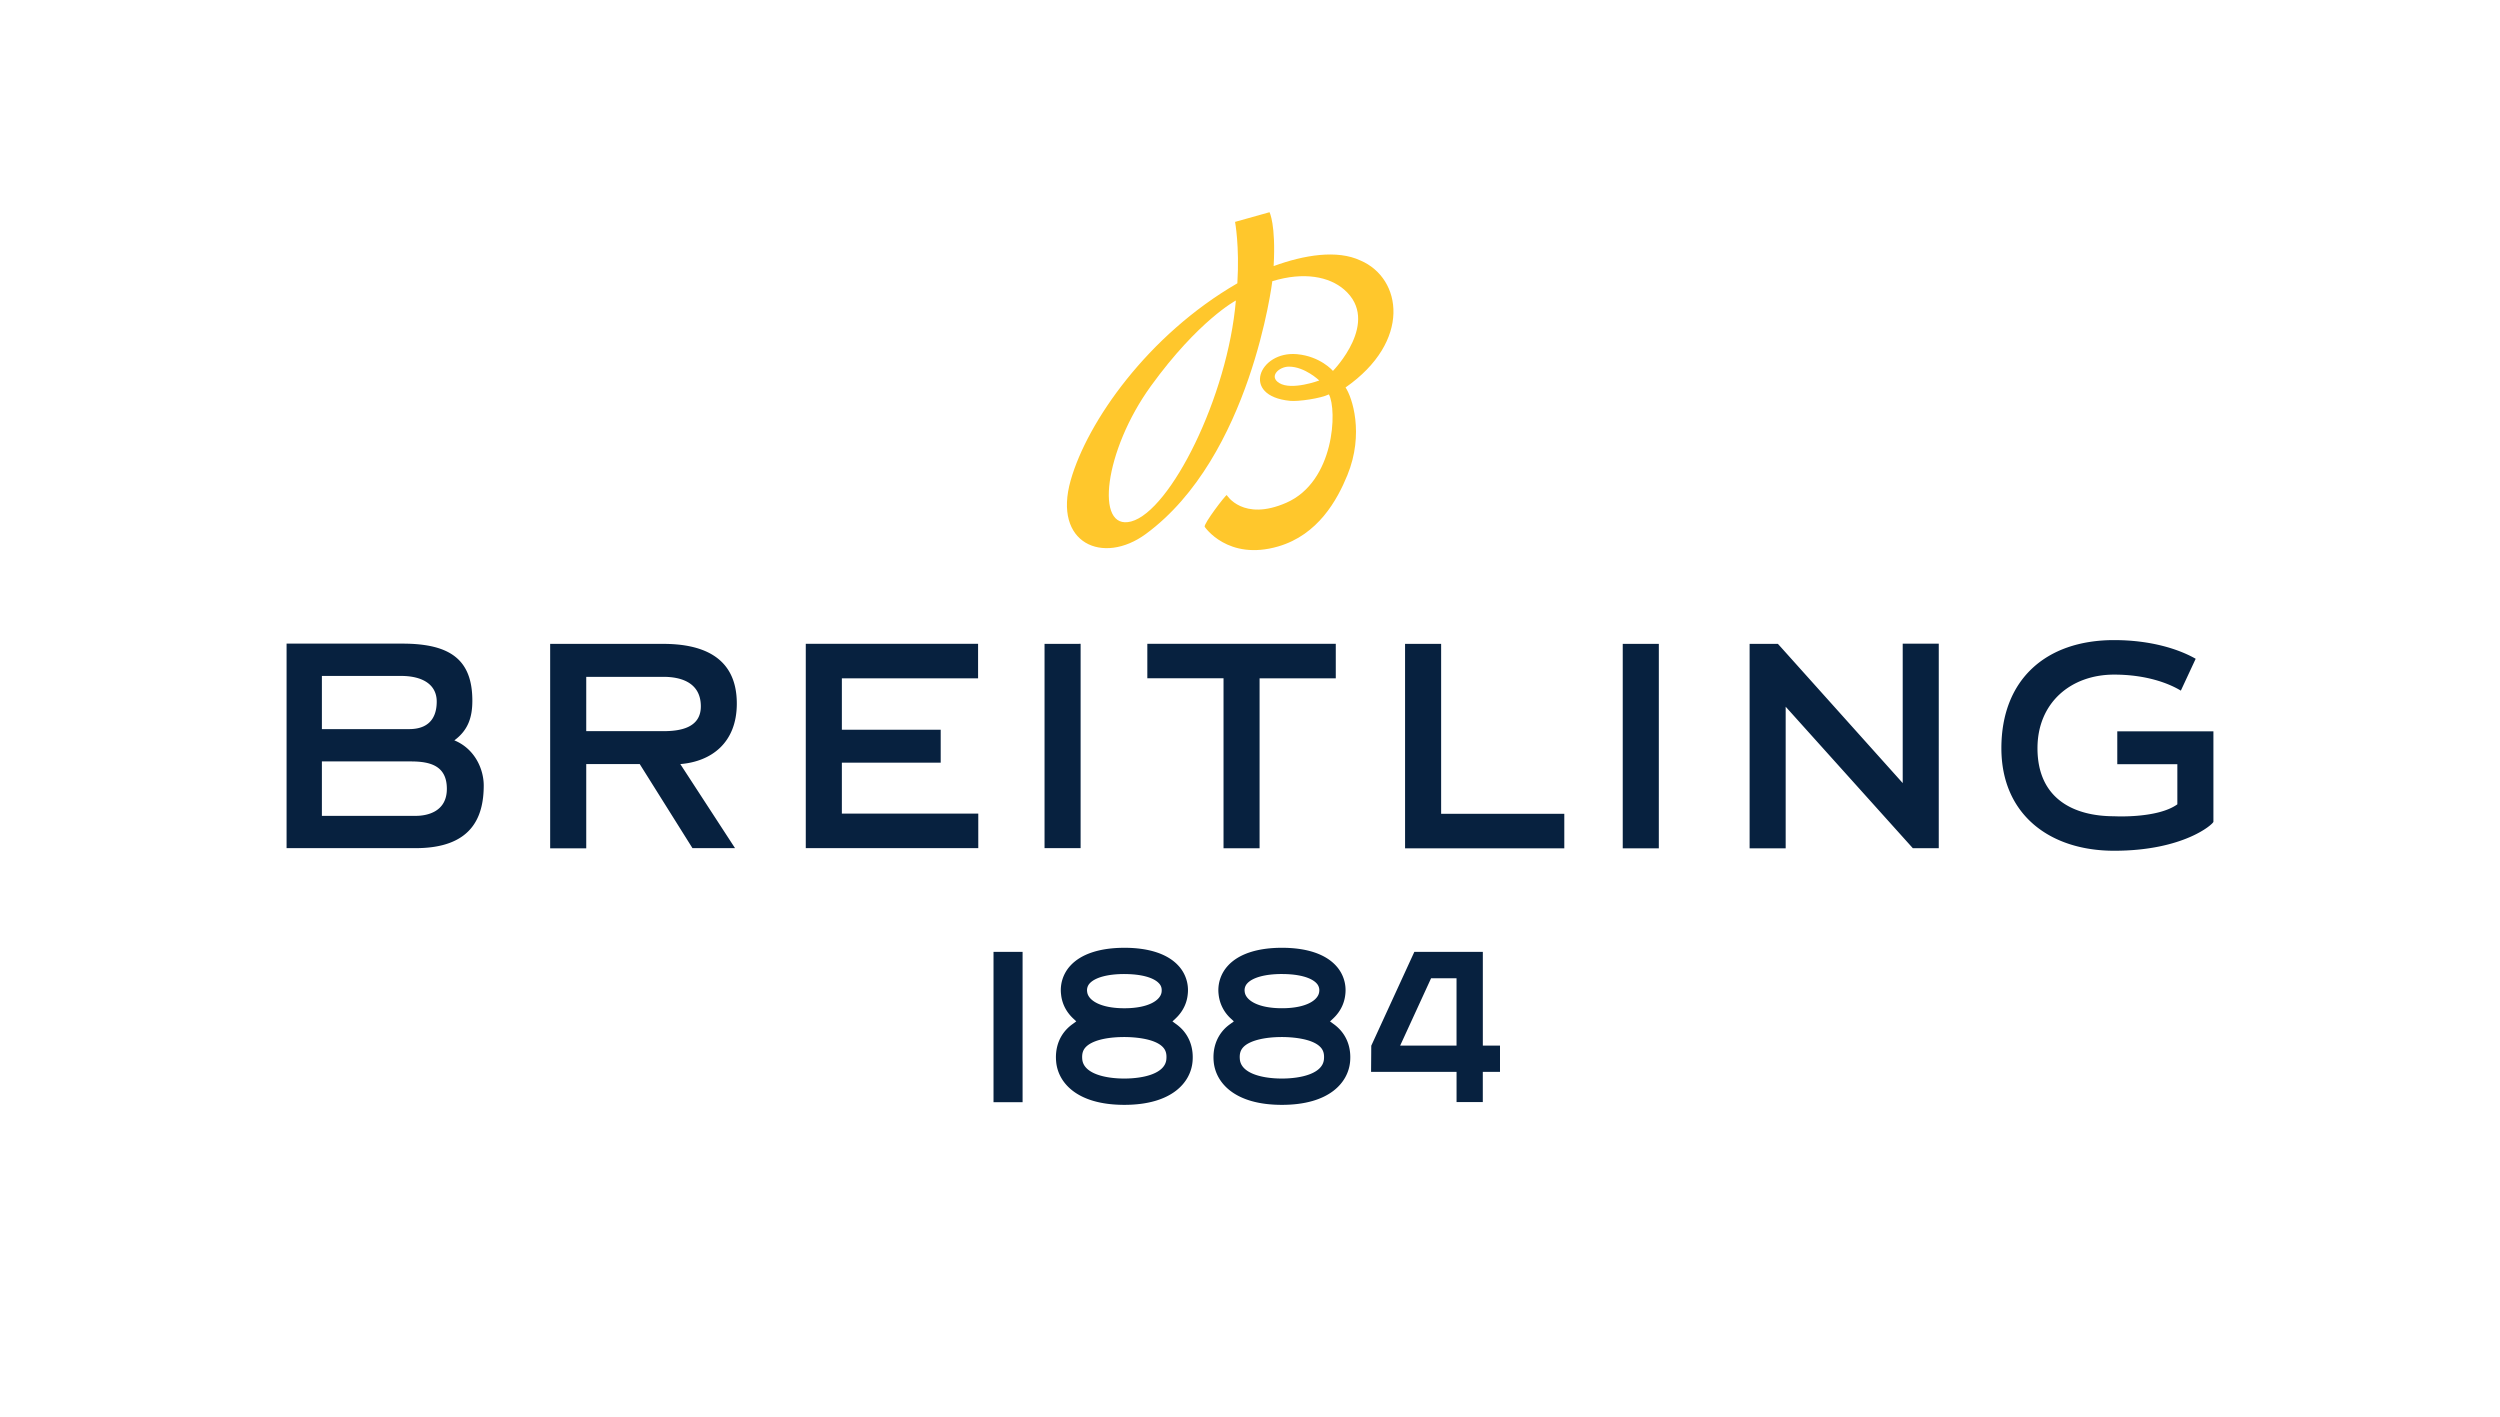 <svg xmlns="http://www.w3.org/2000/svg" width="150" height="85" fill="none" viewBox="0 0 150 85"><path fill="#fff" d="M0 0h150v85H0z"/><path fill="#07213F" d="M126.849 38.406c-4.125 0-6.766 2.395-6.766 6.486 0 3.966 2.886 6.153 6.766 6.153 4.193 0 5.956-1.615 5.956-1.74v-5.427h-5.768v1.975h3.604v2.406c-1.199.863-3.792.716-3.792.716-2.393 0-4.6-1.023-4.6-4.084 0-2.713 1.986-4.415 4.6-4.415 1.901 0 3.262.511 4.002.962l.89-1.912c-.98-.56-2.647-1.12-4.892-1.12m-109.654.21v12.272h7.746c3.332 0 4.083-1.827 4.083-3.76 0-.97-.526-2.198-1.763-2.707.823-.606 1.08-1.378 1.08-2.377 0-2.472-1.335-3.427-4.2-3.427zm96.968.005v8.363l-7.291-8.134-.197-.217h-1.698v12.265h2.164v-8.496l7.63 8.49h1.555V38.622zm-65.816.008v12.257h10.35v-2.07h-8.185V45.76h5.93v-1.978h-5.93V40.7h8.173v-2.07zm20.493 0v2.068h4.572v10.2h2.163V40.699h4.572v-2.07zm-6.167.002v12.255h2.164V38.63zm-29.663.002v12.265h2.165v-5.055l3.21.001 3.164 5.045h2.554l-3.284-5.045c1.84-.148 3.39-1.255 3.39-3.632 0-2.942-2.287-3.58-4.414-3.58zm51.294 0V50.9h9.554v-2.07h-7.39V38.633zm13.061 0v12.265h2.165V38.633zm-78.051 1.922h4.745c1.308 0 2.145.524 2.145 1.538 0 .604-.176 1.653-1.659 1.653h-5.231zm15.861.055h4.648c.82 0 2.228.218 2.228 1.772 0 1.308-1.28 1.486-2.241 1.486l-4.635-.001zm-15.861 5.075h5.334c1.165 0 2.164.256 2.164 1.645 0 1.377-1.178 1.621-1.87 1.621h-5.628zm48.15 11.182c-1.49 0-2.615.378-3.255 1.088a2.16 2.16 0 0 0-.544 1.718c.039.38.196.936.725 1.434l.186.176-.207.152a2.5 2.5 0 0 0-.391.34c-.465.505-.676 1.169-.61 1.917.108 1.256 1.238 2.599 4.088 2.599h.007c2.848 0 3.98-1.343 4.09-2.599.064-.75-.148-1.412-.61-1.917a2.6 2.6 0 0 0-.387-.337l-.209-.153.187-.174c.532-.5.69-1.058.729-1.438a2.16 2.16 0 0 0-.546-1.718c-.64-.71-1.765-1.088-3.254-1.088m9.455 0c-1.49 0-2.614.378-3.254 1.088a2.16 2.16 0 0 0-.546 1.718c.059.55.317 1.06.725 1.434l.188.176-.207.152c-.16.113-.288.225-.393.34-.463.505-.675 1.169-.61 1.917.11 1.256 1.241 2.599 4.089 2.599h.007c2.848 0 3.98-1.343 4.09-2.599.064-.751-.148-1.413-.61-1.915a2.5 2.5 0 0 0-.387-.34l-.209-.151.188-.175c.532-.5.689-1.058.729-1.438a2.16 2.16 0 0 0-.548-1.718c-.64-.71-1.763-1.088-3.252-1.088m-17.307.246v9.018h1.744v-9.018zm25.249 0-2.584 5.629-.012 1.57h5.129v1.813h1.575v-1.813H90v-1.575h-1.03v-5.624zm-17.398 1.33c1.002 0 1.762.206 2.085.566.126.139.171.292.15.5-.051.49-.762.986-2.235.986-1.47 0-2.181-.495-2.232-.984a.6.6 0 0 1 .147-.503c.325-.36 1.085-.566 2.085-.566m9.456 0c1 0 1.76.206 2.084.566a.6.6 0 0 1 .15.5c-.051.49-.762.986-2.234.986s-2.182-.495-2.235-.984a.6.6 0 0 1 .15-.503c.324-.36 1.084-.566 2.085-.566m8.947.255h1.527v4.04h-3.382zm-18.403 3.526c.412 0 1.796.045 2.32.616.166.18.228.402.2.716-.073.855-1.354 1.159-2.527 1.159-1.17 0-2.446-.304-2.52-1.16-.027-.313.034-.534.2-.715.36-.391 1.207-.616 2.327-.616m9.456 0c.411 0 1.794.045 2.317.616.167.18.23.401.202.716-.073.855-1.354 1.159-2.527 1.159-1.17 0-2.446-.304-2.52-1.16-.028-.313.034-.532.201-.715.352-.385 1.224-.616 2.327-.616"/><path fill="#FFC72C" d="M76.752 22.98c-.64-.393-.012-.982.584-.982.954 0 1.82.831 1.82.831s-1.651.617-2.404.152m-8.878 8.306c-2.207.59-1.622-4.256 1.181-8.127 2.857-3.945 5.097-5.13 5.097-5.13-.484 5.761-3.924 12.626-6.278 13.257m13.76-15.654c-1.405-.666-3.395-.333-5.21.33l-.005-.006c.137-2.497-.248-3.224-.248-3.224l-2.068.58s.274 1.449.138 3.685c-5.376 3.11-9 8.313-9.998 11.812-1.089 3.81 1.947 5.105 4.504 3.23 6.31-4.63 7.591-15.168 7.591-15.168 1.901-.582 3.415-.27 4.305.497 2.235 1.926-.666 4.885-.666 4.885s-.747-.876-2.161-1.004c-2.26-.204-3.408 2.51-.409 2.801.5.048 1.832-.144 2.327-.389.501.929.35 5.23-2.554 6.502-2.608 1.143-3.575-.46-3.575-.46-.082 0-1.407 1.742-1.324 1.904 0 0 1.381 2.062 4.411 1.178 2.39-.697 3.539-2.781 4.15-4.277 1.02-2.49.285-4.682-.11-5.261 3.972-2.772 3.39-6.544.903-7.615"/></svg>